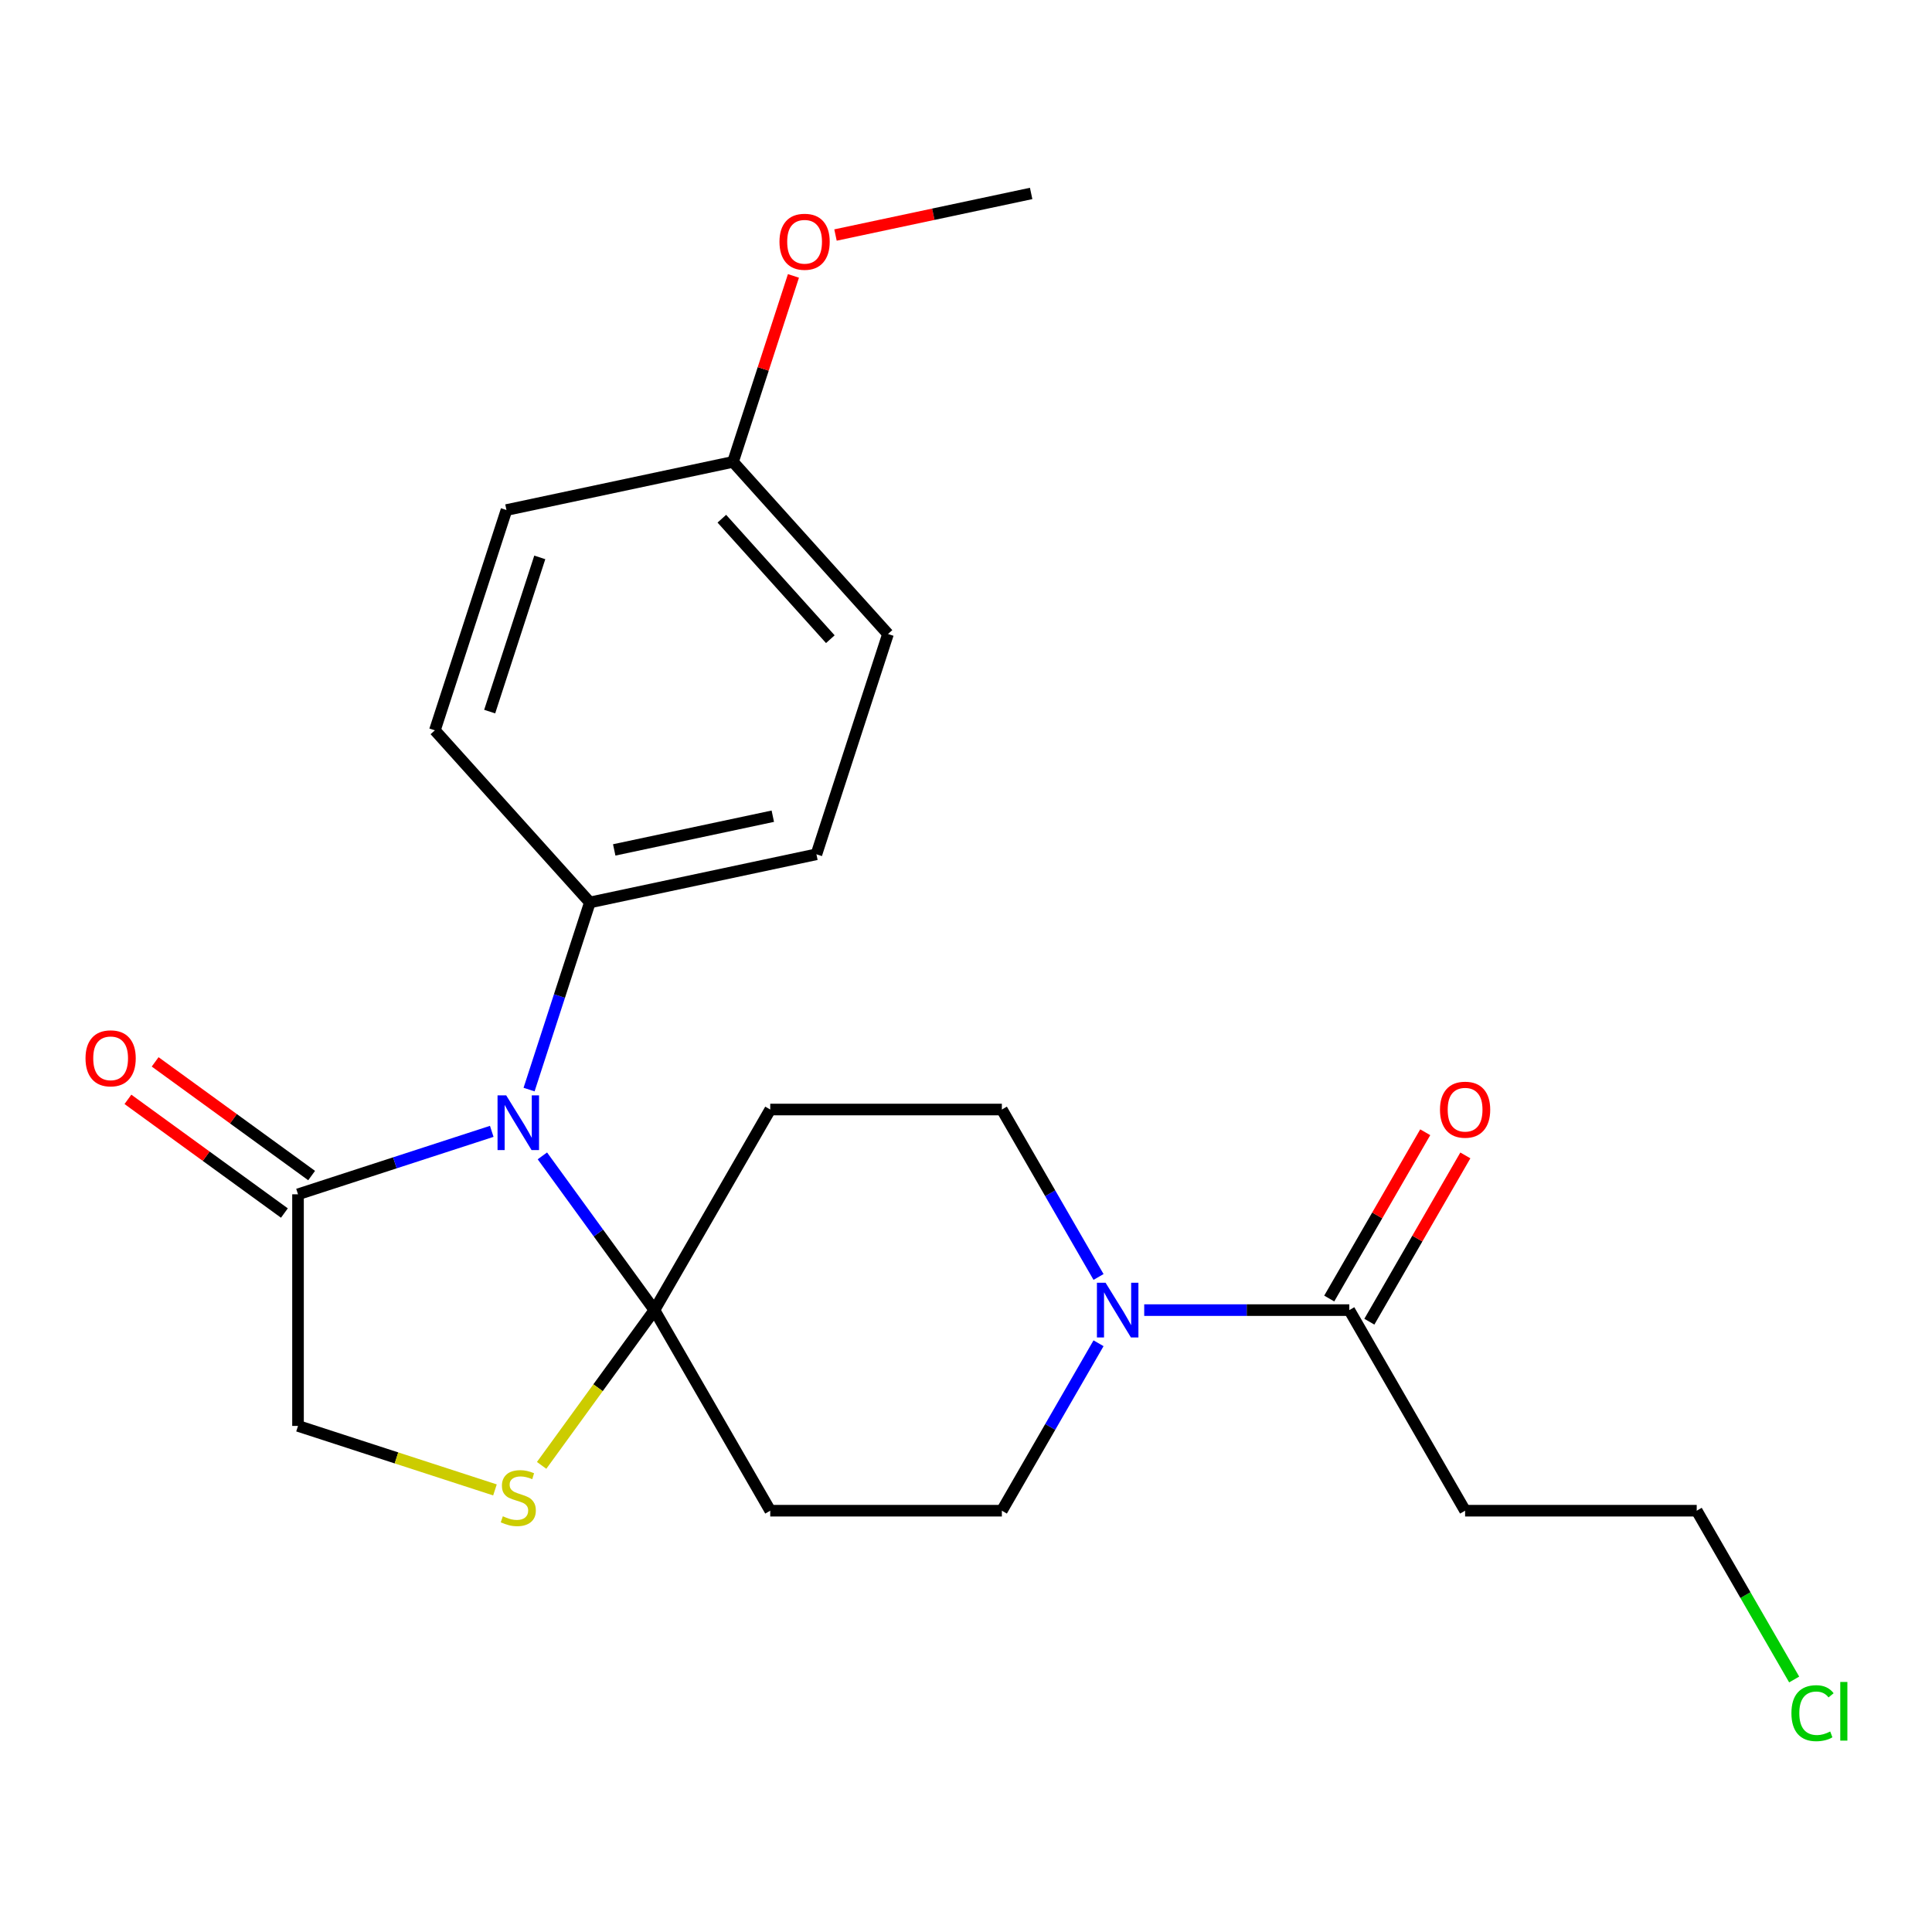 <?xml version='1.0' encoding='iso-8859-1'?>
<svg version='1.1' baseProfile='full'
              xmlns='http://www.w3.org/2000/svg'
                      xmlns:rdkit='http://www.rdkit.org/xml'
                      xmlns:xlink='http://www.w3.org/1999/xlink'
                  xml:space='preserve'
width='1000px' height='1000px' viewBox='0 0 1000 1000'>
<!-- END OF HEADER -->
<rect style='opacity:1.0;fill:#FFFFFF;stroke:none' width='1000' height='1000' x='0' y='0'> </rect>
<path class='bond-0' d='M 568.6,695.269 L 543.581,738.602' style='fill:none;fill-rule:evenodd;stroke:#0000FF;stroke-width:6px;stroke-linecap:butt;stroke-linejoin:miter;stroke-opacity:1' />
<path class='bond-0' d='M 543.581,738.602 L 518.563,781.935' style='fill:none;fill-rule:evenodd;stroke:#000000;stroke-width:6px;stroke-linecap:butt;stroke-linejoin:miter;stroke-opacity:1' />
<path class='bond-1' d='M 592.242,678.112 L 645.316,678.112' style='fill:none;fill-rule:evenodd;stroke:#0000FF;stroke-width:6px;stroke-linecap:butt;stroke-linejoin:miter;stroke-opacity:1' />
<path class='bond-1' d='M 645.316,678.112 L 698.39,678.112' style='fill:none;fill-rule:evenodd;stroke:#000000;stroke-width:6px;stroke-linecap:butt;stroke-linejoin:miter;stroke-opacity:1' />
<path class='bond-2' d='M 568.6,660.955 L 543.581,617.621' style='fill:none;fill-rule:evenodd;stroke:#0000FF;stroke-width:6px;stroke-linecap:butt;stroke-linejoin:miter;stroke-opacity:1' />
<path class='bond-2' d='M 543.581,617.621 L 518.563,574.288' style='fill:none;fill-rule:evenodd;stroke:#000000;stroke-width:6px;stroke-linecap:butt;stroke-linejoin:miter;stroke-opacity:1' />
<path class='bond-3' d='M 708.773,684.106 L 733.618,641.073' style='fill:none;fill-rule:evenodd;stroke:#000000;stroke-width:6px;stroke-linecap:butt;stroke-linejoin:miter;stroke-opacity:1' />
<path class='bond-3' d='M 733.618,641.073 L 758.463,598.04' style='fill:none;fill-rule:evenodd;stroke:#FF0000;stroke-width:6px;stroke-linecap:butt;stroke-linejoin:miter;stroke-opacity:1' />
<path class='bond-3' d='M 688.008,672.118 L 712.853,629.084' style='fill:none;fill-rule:evenodd;stroke:#000000;stroke-width:6px;stroke-linecap:butt;stroke-linejoin:miter;stroke-opacity:1' />
<path class='bond-3' d='M 712.853,629.084 L 737.699,586.051' style='fill:none;fill-rule:evenodd;stroke:#FF0000;stroke-width:6px;stroke-linecap:butt;stroke-linejoin:miter;stroke-opacity:1' />
<path class='bond-4' d='M 698.39,678.112 L 758.333,781.935' style='fill:none;fill-rule:evenodd;stroke:#000000;stroke-width:6px;stroke-linecap:butt;stroke-linejoin:miter;stroke-opacity:1' />
<path class='bond-5' d='M 758.333,781.935 L 878.218,781.935' style='fill:none;fill-rule:evenodd;stroke:#000000;stroke-width:6px;stroke-linecap:butt;stroke-linejoin:miter;stroke-opacity:1' />
<path class='bond-6' d='M 928.659,869.302 L 903.439,825.619' style='fill:none;fill-rule:evenodd;stroke:#00CC00;stroke-width:6px;stroke-linecap:butt;stroke-linejoin:miter;stroke-opacity:1' />
<path class='bond-6' d='M 903.439,825.619 L 878.218,781.935' style='fill:none;fill-rule:evenodd;stroke:#000000;stroke-width:6px;stroke-linecap:butt;stroke-linejoin:miter;stroke-opacity:1' />
<path class='bond-7' d='M 398.678,574.288 L 338.735,678.112' style='fill:none;fill-rule:evenodd;stroke:#000000;stroke-width:6px;stroke-linecap:butt;stroke-linejoin:miter;stroke-opacity:1' />
<path class='bond-8' d='M 398.678,574.288 L 518.563,574.288' style='fill:none;fill-rule:evenodd;stroke:#000000;stroke-width:6px;stroke-linecap:butt;stroke-linejoin:miter;stroke-opacity:1' />
<path class='bond-9' d='M 518.563,781.935 L 398.678,781.935' style='fill:none;fill-rule:evenodd;stroke:#000000;stroke-width:6px;stroke-linecap:butt;stroke-linejoin:miter;stroke-opacity:1' />
<path class='bond-10' d='M 398.678,781.935 L 338.735,678.112' style='fill:none;fill-rule:evenodd;stroke:#000000;stroke-width:6px;stroke-linecap:butt;stroke-linejoin:miter;stroke-opacity:1' />
<path class='bond-11' d='M 338.735,678.112 L 309.54,718.295' style='fill:none;fill-rule:evenodd;stroke:#000000;stroke-width:6px;stroke-linecap:butt;stroke-linejoin:miter;stroke-opacity:1' />
<path class='bond-11' d='M 309.54,718.295 L 280.345,758.478' style='fill:none;fill-rule:evenodd;stroke:#CCCC00;stroke-width:6px;stroke-linecap:butt;stroke-linejoin:miter;stroke-opacity:1' />
<path class='bond-12' d='M 338.735,678.112 L 309.734,638.196' style='fill:none;fill-rule:evenodd;stroke:#000000;stroke-width:6px;stroke-linecap:butt;stroke-linejoin:miter;stroke-opacity:1' />
<path class='bond-12' d='M 309.734,638.196 L 280.734,598.28' style='fill:none;fill-rule:evenodd;stroke:#0000FF;stroke-width:6px;stroke-linecap:butt;stroke-linejoin:miter;stroke-opacity:1' />
<path class='bond-13' d='M 154.251,738.054 L 205.221,754.616' style='fill:none;fill-rule:evenodd;stroke:#000000;stroke-width:6px;stroke-linecap:butt;stroke-linejoin:miter;stroke-opacity:1' />
<path class='bond-13' d='M 205.221,754.616 L 256.191,771.177' style='fill:none;fill-rule:evenodd;stroke:#CCCC00;stroke-width:6px;stroke-linecap:butt;stroke-linejoin:miter;stroke-opacity:1' />
<path class='bond-14' d='M 154.251,738.054 L 154.251,618.169' style='fill:none;fill-rule:evenodd;stroke:#000000;stroke-width:6px;stroke-linecap:butt;stroke-linejoin:miter;stroke-opacity:1' />
<path class='bond-15' d='M 154.251,618.169 L 204.391,601.878' style='fill:none;fill-rule:evenodd;stroke:#000000;stroke-width:6px;stroke-linecap:butt;stroke-linejoin:miter;stroke-opacity:1' />
<path class='bond-15' d='M 204.391,601.878 L 254.531,585.586' style='fill:none;fill-rule:evenodd;stroke:#0000FF;stroke-width:6px;stroke-linecap:butt;stroke-linejoin:miter;stroke-opacity:1' />
<path class='bond-16' d='M 161.297,608.47 L 120.801,579.048' style='fill:none;fill-rule:evenodd;stroke:#000000;stroke-width:6px;stroke-linecap:butt;stroke-linejoin:miter;stroke-opacity:1' />
<path class='bond-16' d='M 120.801,579.048 L 80.305,549.626' style='fill:none;fill-rule:evenodd;stroke:#FF0000;stroke-width:6px;stroke-linecap:butt;stroke-linejoin:miter;stroke-opacity:1' />
<path class='bond-16' d='M 147.204,627.868 L 106.708,598.446' style='fill:none;fill-rule:evenodd;stroke:#000000;stroke-width:6px;stroke-linecap:butt;stroke-linejoin:miter;stroke-opacity:1' />
<path class='bond-16' d='M 106.708,598.446 L 66.212,569.024' style='fill:none;fill-rule:evenodd;stroke:#FF0000;stroke-width:6px;stroke-linecap:butt;stroke-linejoin:miter;stroke-opacity:1' />
<path class='bond-17' d='M 273.843,563.966 L 289.579,515.535' style='fill:none;fill-rule:evenodd;stroke:#0000FF;stroke-width:6px;stroke-linecap:butt;stroke-linejoin:miter;stroke-opacity:1' />
<path class='bond-17' d='M 289.579,515.535 L 305.315,467.105' style='fill:none;fill-rule:evenodd;stroke:#000000;stroke-width:6px;stroke-linecap:butt;stroke-linejoin:miter;stroke-opacity:1' />
<path class='bond-18' d='M 305.315,467.105 L 225.096,378.013' style='fill:none;fill-rule:evenodd;stroke:#000000;stroke-width:6px;stroke-linecap:butt;stroke-linejoin:miter;stroke-opacity:1' />
<path class='bond-19' d='M 305.315,467.105 L 422.58,442.18' style='fill:none;fill-rule:evenodd;stroke:#000000;stroke-width:6px;stroke-linecap:butt;stroke-linejoin:miter;stroke-opacity:1' />
<path class='bond-19' d='M 317.92,439.913 L 400.005,422.465' style='fill:none;fill-rule:evenodd;stroke:#000000;stroke-width:6px;stroke-linecap:butt;stroke-linejoin:miter;stroke-opacity:1' />
<path class='bond-20' d='M 422.58,442.18 L 459.627,328.162' style='fill:none;fill-rule:evenodd;stroke:#000000;stroke-width:6px;stroke-linecap:butt;stroke-linejoin:miter;stroke-opacity:1' />
<path class='bond-21' d='M 459.627,328.162 L 379.408,239.07' style='fill:none;fill-rule:evenodd;stroke:#000000;stroke-width:6px;stroke-linecap:butt;stroke-linejoin:miter;stroke-opacity:1' />
<path class='bond-21' d='M 429.776,330.842 L 373.622,268.478' style='fill:none;fill-rule:evenodd;stroke:#000000;stroke-width:6px;stroke-linecap:butt;stroke-linejoin:miter;stroke-opacity:1' />
<path class='bond-22' d='M 379.408,239.07 L 262.143,263.996' style='fill:none;fill-rule:evenodd;stroke:#000000;stroke-width:6px;stroke-linecap:butt;stroke-linejoin:miter;stroke-opacity:1' />
<path class='bond-23' d='M 379.408,239.07 L 395.046,190.94' style='fill:none;fill-rule:evenodd;stroke:#000000;stroke-width:6px;stroke-linecap:butt;stroke-linejoin:miter;stroke-opacity:1' />
<path class='bond-23' d='M 395.046,190.94 L 410.685,142.81' style='fill:none;fill-rule:evenodd;stroke:#FF0000;stroke-width:6px;stroke-linecap:butt;stroke-linejoin:miter;stroke-opacity:1' />
<path class='bond-24' d='M 262.143,263.996 L 225.096,378.013' style='fill:none;fill-rule:evenodd;stroke:#000000;stroke-width:6px;stroke-linecap:butt;stroke-linejoin:miter;stroke-opacity:1' />
<path class='bond-24' d='M 279.389,288.508 L 253.457,368.32' style='fill:none;fill-rule:evenodd;stroke:#000000;stroke-width:6px;stroke-linecap:butt;stroke-linejoin:miter;stroke-opacity:1' />
<path class='bond-25' d='M 432.452,121.652 L 483.086,110.89' style='fill:none;fill-rule:evenodd;stroke:#FF0000;stroke-width:6px;stroke-linecap:butt;stroke-linejoin:miter;stroke-opacity:1' />
<path class='bond-25' d='M 483.086,110.89 L 533.72,100.127' style='fill:none;fill-rule:evenodd;stroke:#000000;stroke-width:6px;stroke-linecap:butt;stroke-linejoin:miter;stroke-opacity:1' />
<path  class='atom-0' d='M 572.245 663.952
L 581.525 678.952
Q 582.445 680.432, 583.925 683.112
Q 585.405 685.792, 585.485 685.952
L 585.485 663.952
L 589.245 663.952
L 589.245 692.272
L 585.365 692.272
L 575.405 675.872
Q 574.245 673.952, 573.005 671.752
Q 571.805 669.552, 571.445 668.872
L 571.445 692.272
L 567.765 692.272
L 567.765 663.952
L 572.245 663.952
' fill='#0000FF'/>
<path  class='atom-2' d='M 745.333 574.368
Q 745.333 567.568, 748.693 563.768
Q 752.053 559.968, 758.333 559.968
Q 764.613 559.968, 767.973 563.768
Q 771.333 567.568, 771.333 574.368
Q 771.333 581.248, 767.933 585.168
Q 764.533 589.048, 758.333 589.048
Q 752.093 589.048, 748.693 585.168
Q 745.333 581.288, 745.333 574.368
M 758.333 585.848
Q 762.653 585.848, 764.973 582.968
Q 767.333 580.048, 767.333 574.368
Q 767.333 568.808, 764.973 566.008
Q 762.653 563.168, 758.333 563.168
Q 754.013 563.168, 751.653 565.968
Q 749.333 568.768, 749.333 574.368
Q 749.333 580.088, 751.653 582.968
Q 754.013 585.848, 758.333 585.848
' fill='#FF0000'/>
<path  class='atom-4' d='M 927.241 886.739
Q 927.241 879.699, 930.521 876.019
Q 933.841 872.299, 940.121 872.299
Q 945.961 872.299, 949.081 876.419
L 946.441 878.579
Q 944.161 875.579, 940.121 875.579
Q 935.841 875.579, 933.561 878.459
Q 931.321 881.299, 931.321 886.739
Q 931.321 892.339, 933.641 895.219
Q 936.001 898.099, 940.561 898.099
Q 943.681 898.099, 947.321 896.219
L 948.441 899.219
Q 946.961 900.179, 944.721 900.739
Q 942.481 901.299, 940.001 901.299
Q 933.841 901.299, 930.521 897.539
Q 927.241 893.779, 927.241 886.739
' fill='#00CC00'/>
<path  class='atom-4' d='M 952.521 870.579
L 956.201 870.579
L 956.201 900.939
L 952.521 900.939
L 952.521 870.579
' fill='#00CC00'/>
<path  class='atom-13' d='M 260.268 784.821
Q 260.588 784.941, 261.908 785.501
Q 263.228 786.061, 264.668 786.421
Q 266.148 786.741, 267.588 786.741
Q 270.268 786.741, 271.828 785.461
Q 273.388 784.141, 273.388 781.861
Q 273.388 780.301, 272.588 779.341
Q 271.828 778.381, 270.628 777.861
Q 269.428 777.341, 267.428 776.741
Q 264.908 775.981, 263.388 775.261
Q 261.908 774.541, 260.828 773.021
Q 259.788 771.501, 259.788 768.941
Q 259.788 765.381, 262.188 763.181
Q 264.628 760.981, 269.428 760.981
Q 272.708 760.981, 276.428 762.541
L 275.508 765.621
Q 272.108 764.221, 269.548 764.221
Q 266.788 764.221, 265.268 765.381
Q 263.748 766.501, 263.788 768.461
Q 263.788 769.981, 264.548 770.901
Q 265.348 771.821, 266.468 772.341
Q 267.628 772.861, 269.548 773.461
Q 272.108 774.261, 273.628 775.061
Q 275.148 775.861, 276.228 777.501
Q 277.348 779.101, 277.348 781.861
Q 277.348 785.781, 274.708 787.901
Q 272.108 789.981, 267.748 789.981
Q 265.228 789.981, 263.308 789.421
Q 261.428 788.901, 259.188 787.981
L 260.268 784.821
' fill='#CCCC00'/>
<path  class='atom-14' d='M 262.008 566.963
L 271.288 581.963
Q 272.208 583.443, 273.688 586.123
Q 275.168 588.803, 275.248 588.963
L 275.248 566.963
L 279.008 566.963
L 279.008 595.283
L 275.128 595.283
L 265.168 578.883
Q 264.008 576.963, 262.768 574.763
Q 261.568 572.563, 261.208 571.883
L 261.208 595.283
L 257.528 595.283
L 257.528 566.963
L 262.008 566.963
' fill='#0000FF'/>
<path  class='atom-15' d='M 44.262 547.783
Q 44.262 540.983, 47.622 537.183
Q 50.982 533.383, 57.262 533.383
Q 63.542 533.383, 66.902 537.183
Q 70.262 540.983, 70.262 547.783
Q 70.262 554.663, 66.862 558.583
Q 63.462 562.463, 57.262 562.463
Q 51.022 562.463, 47.622 558.583
Q 44.262 554.703, 44.262 547.783
M 57.262 559.263
Q 61.582 559.263, 63.902 556.383
Q 66.262 553.463, 66.262 547.783
Q 66.262 542.223, 63.902 539.423
Q 61.582 536.583, 57.262 536.583
Q 52.942 536.583, 50.582 539.383
Q 48.262 542.183, 48.262 547.783
Q 48.262 553.503, 50.582 556.383
Q 52.942 559.263, 57.262 559.263
' fill='#FF0000'/>
<path  class='atom-22' d='M 403.455 125.132
Q 403.455 118.332, 406.815 114.532
Q 410.175 110.732, 416.455 110.732
Q 422.735 110.732, 426.095 114.532
Q 429.455 118.332, 429.455 125.132
Q 429.455 132.012, 426.055 135.932
Q 422.655 139.812, 416.455 139.812
Q 410.215 139.812, 406.815 135.932
Q 403.455 132.052, 403.455 125.132
M 416.455 136.612
Q 420.775 136.612, 423.095 133.732
Q 425.455 130.812, 425.455 125.132
Q 425.455 119.572, 423.095 116.772
Q 420.775 113.932, 416.455 113.932
Q 412.135 113.932, 409.775 116.732
Q 407.455 119.532, 407.455 125.132
Q 407.455 130.852, 409.775 133.732
Q 412.135 136.612, 416.455 136.612
' fill='#FF0000'/>
</svg>

